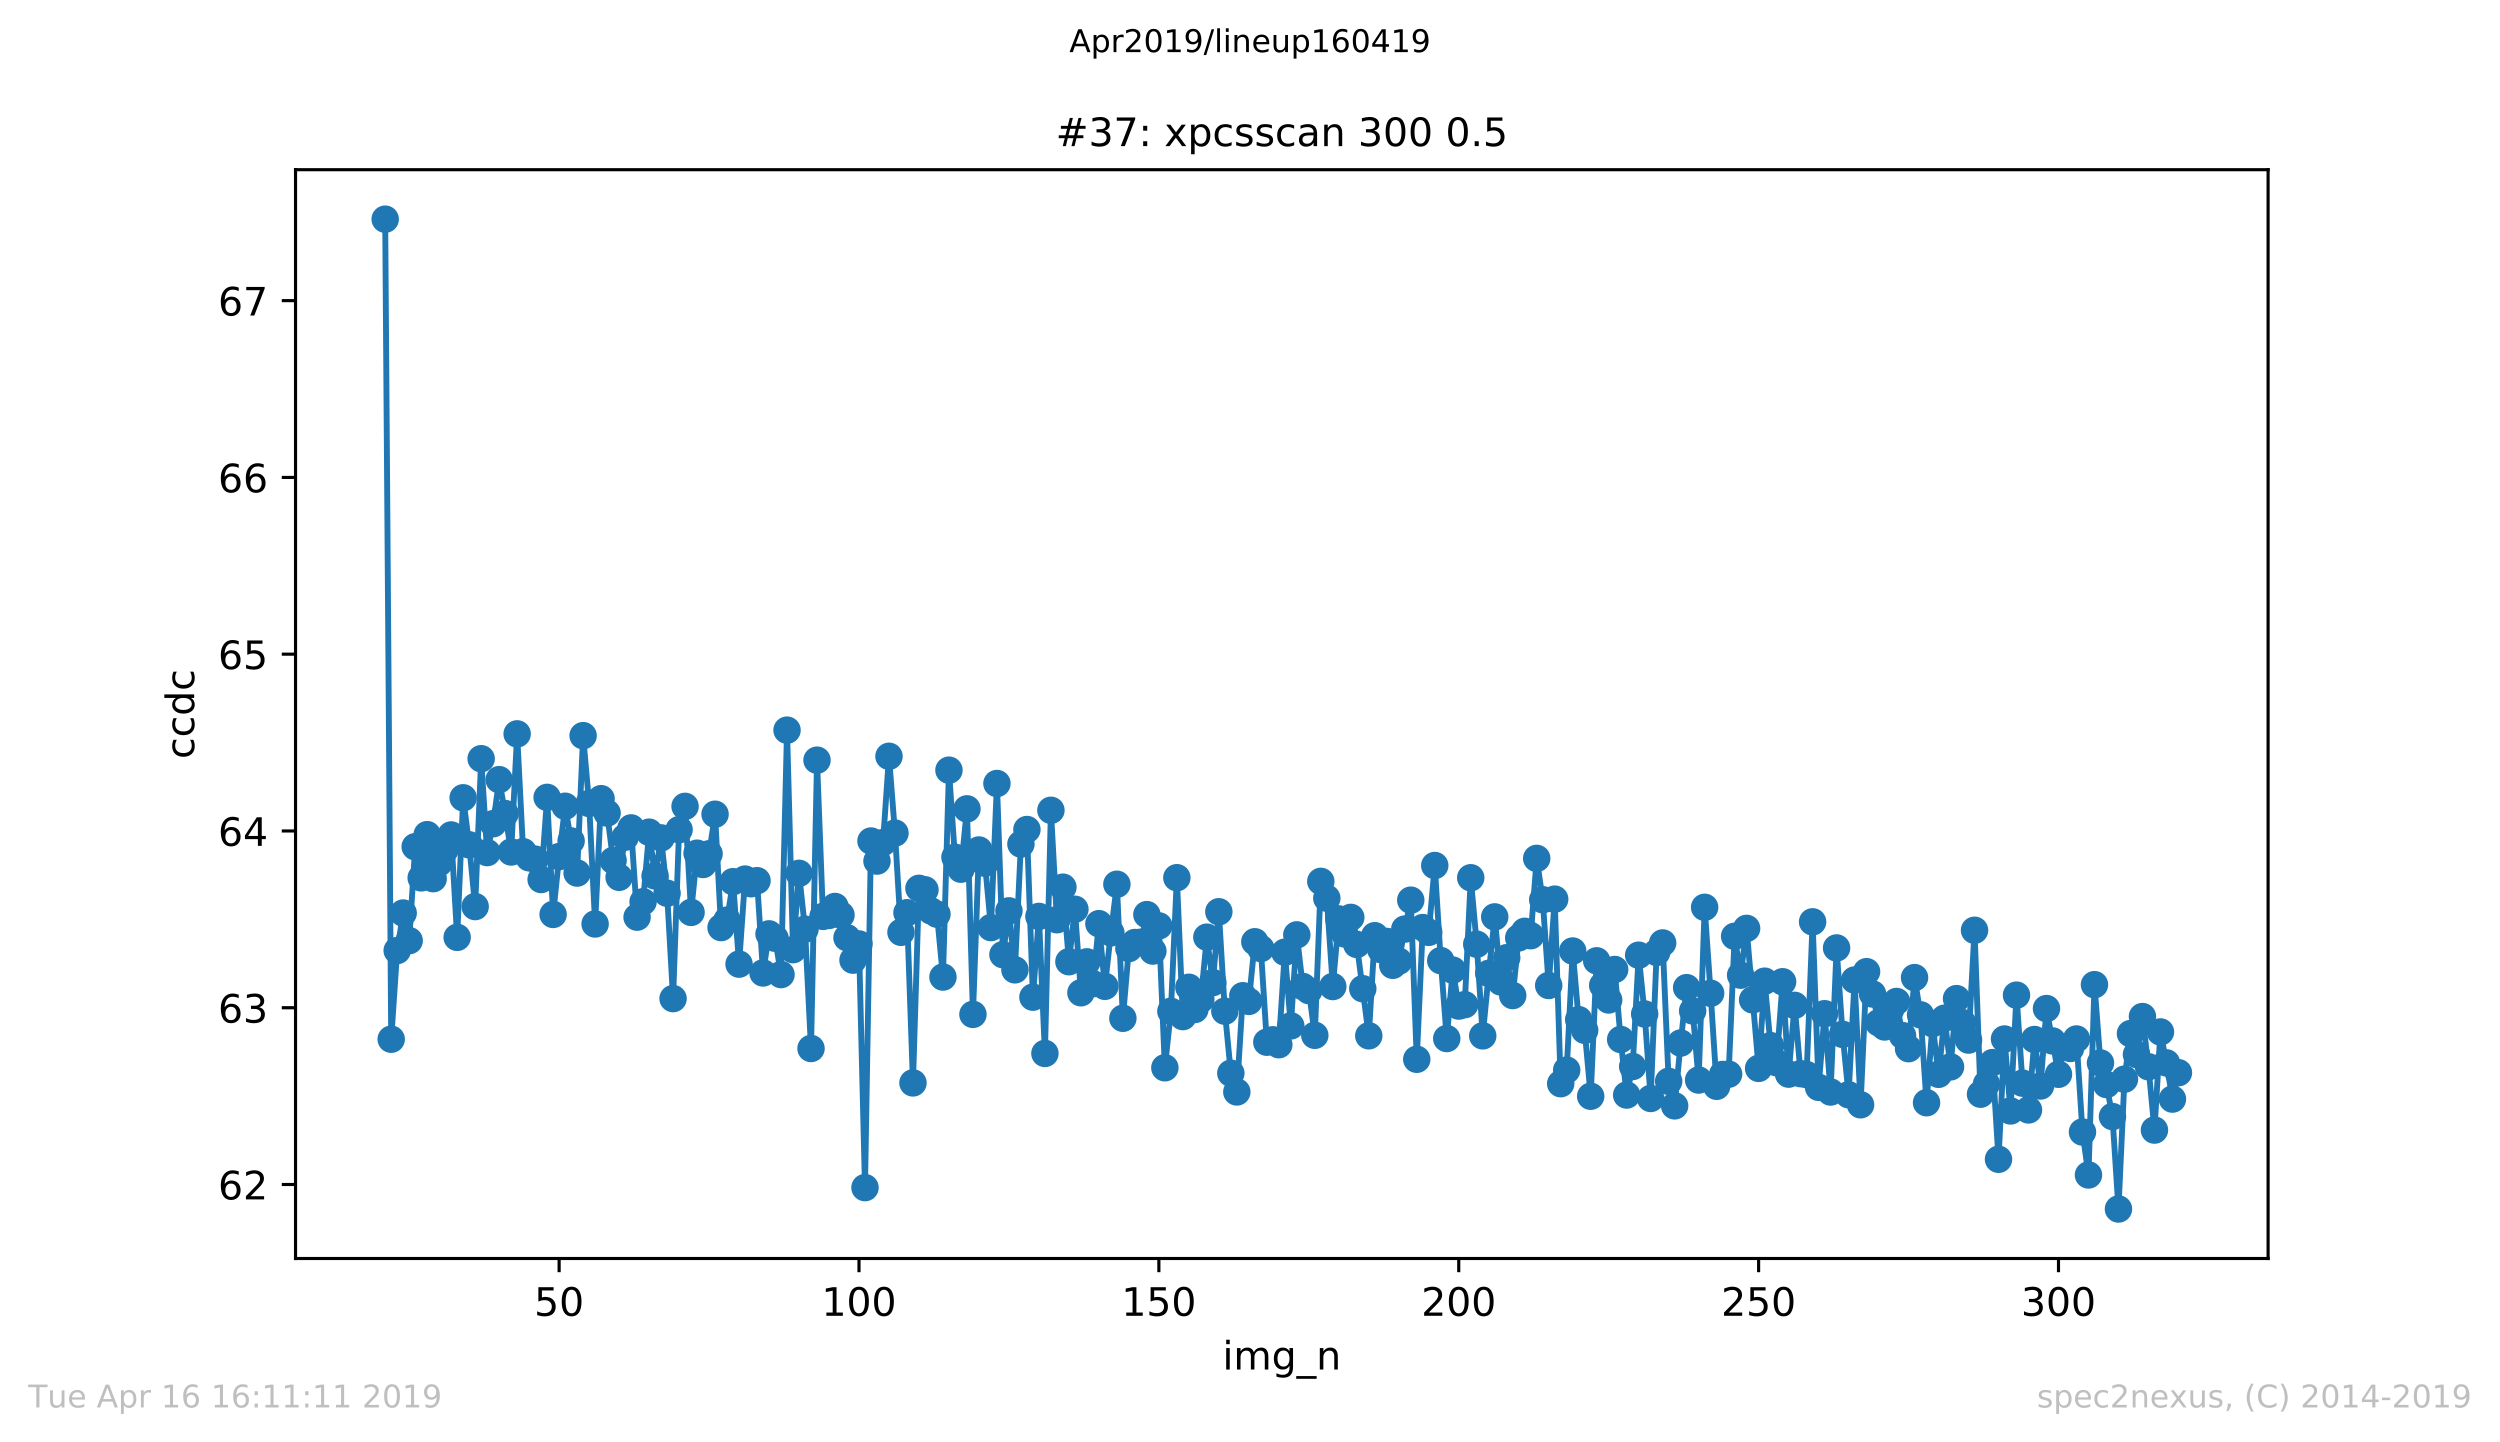 <?xml version="1.0" encoding="utf-8" standalone="no"?>
<!DOCTYPE svg PUBLIC "-//W3C//DTD SVG 1.1//EN"
  "http://www.w3.org/Graphics/SVG/1.1/DTD/svg11.dtd">
<!-- Created with matplotlib (https://matplotlib.org/) -->
<svg height="367.2pt" version="1.1" viewBox="0 0 636.48 367.2" width="636.48pt" xmlns="http://www.w3.org/2000/svg" xmlns:xlink="http://www.w3.org/1999/xlink">
 <defs>
  <style type="text/css">
*{stroke-linecap:butt;stroke-linejoin:round;white-space:pre;}
  </style>
 </defs>
 <g id="figure_1">
  <g id="patch_1">
   <path d="M 0 367.2 
L 636.48 367.2 
L 636.48 0 
L 0 0 
z
" style="fill:#ffffff;"/>
  </g>
  <g id="axes_1">
   <g id="patch_2">
    <path d="M 75.24 320.4 
L 577.44 320.4 
L 577.44 43.2 
L 75.24 43.2 
z
" style="fill:#ffffff;"/>
   </g>
   <g id="matplotlib.axis_1">
    <g id="xtick_1">
     <g id="line2d_1">
      <defs>
       <path d="M 0 0 
L 0 3.5 
" id="m1c5a24fe47" style="stroke:#000000;stroke-width:0.8;"/>
      </defs>
      <g>
       <use style="stroke:#000000;stroke-width:0.8;" x="142.348" xlink:href="#m1c5a24fe47" y="320.4"/>
      </g>
     </g>
     <g id="text_1">
      <!-- 50 -->
      <defs>
       <path d="M 10.797 72.906 
L 49.516 72.906 
L 49.516 64.594 
L 19.828 64.594 
L 19.828 46.734 
Q 21.969 47.469 24.109 47.828 
Q 26.266 48.188 28.422 48.188 
Q 40.625 48.188 47.75 41.5 
Q 54.891 34.812 54.891 23.391 
Q 54.891 11.625 47.562 5.094 
Q 40.234 -1.422 26.906 -1.422 
Q 22.312 -1.422 17.547 -0.641 
Q 12.797 0.141 7.719 1.703 
L 7.719 11.625 
Q 12.109 9.234 16.797 8.062 
Q 21.484 6.891 26.703 6.891 
Q 35.156 6.891 40.078 11.328 
Q 45.016 15.766 45.016 23.391 
Q 45.016 31 40.078 35.438 
Q 35.156 39.891 26.703 39.891 
Q 22.75 39.891 18.812 39.016 
Q 14.891 38.141 10.797 36.281 
z
" id="DejaVuSans-53"/>
       <path d="M 31.781 66.406 
Q 24.172 66.406 20.328 58.906 
Q 16.5 51.422 16.5 36.375 
Q 16.5 21.391 20.328 13.891 
Q 24.172 6.391 31.781 6.391 
Q 39.453 6.391 43.281 13.891 
Q 47.125 21.391 47.125 36.375 
Q 47.125 51.422 43.281 58.906 
Q 39.453 66.406 31.781 66.406 
z
M 31.781 74.219 
Q 44.047 74.219 50.516 64.516 
Q 56.984 54.828 56.984 36.375 
Q 56.984 17.969 50.516 8.266 
Q 44.047 -1.422 31.781 -1.422 
Q 19.531 -1.422 13.062 8.266 
Q 6.594 17.969 6.594 36.375 
Q 6.594 54.828 13.062 64.516 
Q 19.531 74.219 31.781 74.219 
z
" id="DejaVuSans-48"/>
      </defs>
      <g transform="translate(135.985 334.998)scale(0.1 -0.1)">
       <use xlink:href="#DejaVuSans-53"/>
       <use x="63.623" xlink:href="#DejaVuSans-48"/>
      </g>
     </g>
    </g>
    <g id="xtick_2">
     <g id="line2d_2">
      <g>
       <use style="stroke:#000000;stroke-width:0.8;" x="218.693" xlink:href="#m1c5a24fe47" y="320.4"/>
      </g>
     </g>
     <g id="text_2">
      <!-- 100 -->
      <defs>
       <path d="M 12.406 8.297 
L 28.516 8.297 
L 28.516 63.922 
L 10.984 60.406 
L 10.984 69.391 
L 28.422 72.906 
L 38.281 72.906 
L 38.281 8.297 
L 54.391 8.297 
L 54.391 0 
L 12.406 0 
z
" id="DejaVuSans-49"/>
      </defs>
      <g transform="translate(209.149 334.998)scale(0.1 -0.1)">
       <use xlink:href="#DejaVuSans-49"/>
       <use x="63.623" xlink:href="#DejaVuSans-48"/>
       <use x="127.246" xlink:href="#DejaVuSans-48"/>
      </g>
     </g>
    </g>
    <g id="xtick_3">
     <g id="line2d_3">
      <g>
       <use style="stroke:#000000;stroke-width:0.8;" x="295.038" xlink:href="#m1c5a24fe47" y="320.4"/>
      </g>
     </g>
     <g id="text_3">
      <!-- 150 -->
      <g transform="translate(285.495 334.998)scale(0.1 -0.1)">
       <use xlink:href="#DejaVuSans-49"/>
       <use x="63.623" xlink:href="#DejaVuSans-53"/>
       <use x="127.246" xlink:href="#DejaVuSans-48"/>
      </g>
     </g>
    </g>
    <g id="xtick_4">
     <g id="line2d_4">
      <g>
       <use style="stroke:#000000;stroke-width:0.8;" x="371.384" xlink:href="#m1c5a24fe47" y="320.4"/>
      </g>
     </g>
     <g id="text_4">
      <!-- 200 -->
      <defs>
       <path d="M 19.188 8.297 
L 53.609 8.297 
L 53.609 0 
L 7.328 0 
L 7.328 8.297 
Q 12.938 14.109 22.625 23.891 
Q 32.328 33.688 34.812 36.531 
Q 39.547 41.844 41.422 45.531 
Q 43.312 49.219 43.312 52.781 
Q 43.312 58.594 39.234 62.25 
Q 35.156 65.922 28.609 65.922 
Q 23.969 65.922 18.812 64.312 
Q 13.672 62.703 7.812 59.422 
L 7.812 69.391 
Q 13.766 71.781 18.938 73 
Q 24.125 74.219 28.422 74.219 
Q 39.75 74.219 46.484 68.547 
Q 53.219 62.891 53.219 53.422 
Q 53.219 48.922 51.531 44.891 
Q 49.859 40.875 45.406 35.406 
Q 44.188 33.984 37.641 27.219 
Q 31.109 20.453 19.188 8.297 
z
" id="DejaVuSans-50"/>
      </defs>
      <g transform="translate(361.84 334.998)scale(0.1 -0.1)">
       <use xlink:href="#DejaVuSans-50"/>
       <use x="63.623" xlink:href="#DejaVuSans-48"/>
       <use x="127.246" xlink:href="#DejaVuSans-48"/>
      </g>
     </g>
    </g>
    <g id="xtick_5">
     <g id="line2d_5">
      <g>
       <use style="stroke:#000000;stroke-width:0.8;" x="447.729" xlink:href="#m1c5a24fe47" y="320.4"/>
      </g>
     </g>
     <g id="text_5">
      <!-- 250 -->
      <g transform="translate(438.185 334.998)scale(0.1 -0.1)">
       <use xlink:href="#DejaVuSans-50"/>
       <use x="63.623" xlink:href="#DejaVuSans-53"/>
       <use x="127.246" xlink:href="#DejaVuSans-48"/>
      </g>
     </g>
    </g>
    <g id="xtick_6">
     <g id="line2d_6">
      <g>
       <use style="stroke:#000000;stroke-width:0.8;" x="524.075" xlink:href="#m1c5a24fe47" y="320.4"/>
      </g>
     </g>
     <g id="text_6">
      <!-- 300 -->
      <defs>
       <path d="M 40.578 39.312 
Q 47.656 37.797 51.625 33 
Q 55.609 28.219 55.609 21.188 
Q 55.609 10.406 48.188 4.484 
Q 40.766 -1.422 27.094 -1.422 
Q 22.516 -1.422 17.656 -0.516 
Q 12.797 0.391 7.625 2.203 
L 7.625 11.719 
Q 11.719 9.328 16.594 8.109 
Q 21.484 6.891 26.812 6.891 
Q 36.078 6.891 40.938 10.547 
Q 45.797 14.203 45.797 21.188 
Q 45.797 27.641 41.281 31.266 
Q 36.766 34.906 28.719 34.906 
L 20.219 34.906 
L 20.219 43.016 
L 29.109 43.016 
Q 36.375 43.016 40.234 45.922 
Q 44.094 48.828 44.094 54.297 
Q 44.094 59.906 40.109 62.906 
Q 36.141 65.922 28.719 65.922 
Q 24.656 65.922 20.016 65.031 
Q 15.375 64.156 9.812 62.312 
L 9.812 71.094 
Q 15.438 72.656 20.344 73.438 
Q 25.25 74.219 29.594 74.219 
Q 40.828 74.219 47.359 69.109 
Q 53.906 64.016 53.906 55.328 
Q 53.906 49.266 50.438 45.094 
Q 46.969 40.922 40.578 39.312 
z
" id="DejaVuSans-51"/>
      </defs>
      <g transform="translate(514.531 334.998)scale(0.1 -0.1)">
       <use xlink:href="#DejaVuSans-51"/>
       <use x="63.623" xlink:href="#DejaVuSans-48"/>
       <use x="127.246" xlink:href="#DejaVuSans-48"/>
      </g>
     </g>
    </g>
    <g id="text_7">
     <!-- img_n -->
     <defs>
      <path d="M 9.422 54.688 
L 18.406 54.688 
L 18.406 0 
L 9.422 0 
z
M 9.422 75.984 
L 18.406 75.984 
L 18.406 64.594 
L 9.422 64.594 
z
" id="DejaVuSans-105"/>
      <path d="M 52 44.188 
Q 55.375 50.25 60.062 53.125 
Q 64.75 56 71.094 56 
Q 79.641 56 84.281 50.016 
Q 88.922 44.047 88.922 33.016 
L 88.922 0 
L 79.891 0 
L 79.891 32.719 
Q 79.891 40.578 77.094 44.375 
Q 74.312 48.188 68.609 48.188 
Q 61.625 48.188 57.562 43.547 
Q 53.516 38.922 53.516 30.906 
L 53.516 0 
L 44.484 0 
L 44.484 32.719 
Q 44.484 40.625 41.703 44.406 
Q 38.922 48.188 33.109 48.188 
Q 26.219 48.188 22.156 43.531 
Q 18.109 38.875 18.109 30.906 
L 18.109 0 
L 9.078 0 
L 9.078 54.688 
L 18.109 54.688 
L 18.109 46.188 
Q 21.188 51.219 25.484 53.609 
Q 29.781 56 35.688 56 
Q 41.656 56 45.828 52.969 
Q 50 49.953 52 44.188 
z
" id="DejaVuSans-109"/>
      <path d="M 45.406 27.984 
Q 45.406 37.75 41.375 43.109 
Q 37.359 48.484 30.078 48.484 
Q 22.859 48.484 18.828 43.109 
Q 14.797 37.75 14.797 27.984 
Q 14.797 18.266 18.828 12.891 
Q 22.859 7.516 30.078 7.516 
Q 37.359 7.516 41.375 12.891 
Q 45.406 18.266 45.406 27.984 
z
M 54.391 6.781 
Q 54.391 -7.172 48.188 -13.984 
Q 42 -20.797 29.203 -20.797 
Q 24.469 -20.797 20.266 -20.094 
Q 16.062 -19.391 12.109 -17.922 
L 12.109 -9.188 
Q 16.062 -11.328 19.922 -12.344 
Q 23.781 -13.375 27.781 -13.375 
Q 36.625 -13.375 41.016 -8.766 
Q 45.406 -4.156 45.406 5.172 
L 45.406 9.625 
Q 42.625 4.781 38.281 2.391 
Q 33.938 0 27.875 0 
Q 17.828 0 11.672 7.656 
Q 5.516 15.328 5.516 27.984 
Q 5.516 40.672 11.672 48.328 
Q 17.828 56 27.875 56 
Q 33.938 56 38.281 53.609 
Q 42.625 51.219 45.406 46.391 
L 45.406 54.688 
L 54.391 54.688 
z
" id="DejaVuSans-103"/>
      <path d="M 50.984 -16.609 
L 50.984 -23.578 
L -0.984 -23.578 
L -0.984 -16.609 
z
" id="DejaVuSans-95"/>
      <path d="M 54.891 33.016 
L 54.891 0 
L 45.906 0 
L 45.906 32.719 
Q 45.906 40.484 42.875 44.328 
Q 39.844 48.188 33.797 48.188 
Q 26.516 48.188 22.312 43.547 
Q 18.109 38.922 18.109 30.906 
L 18.109 0 
L 9.078 0 
L 9.078 54.688 
L 18.109 54.688 
L 18.109 46.188 
Q 21.344 51.125 25.703 53.562 
Q 30.078 56 35.797 56 
Q 45.219 56 50.047 50.172 
Q 54.891 44.344 54.891 33.016 
z
" id="DejaVuSans-110"/>
     </defs>
     <g transform="translate(311.238 348.677)scale(0.1 -0.1)">
      <use xlink:href="#DejaVuSans-105"/>
      <use x="27.783" xlink:href="#DejaVuSans-109"/>
      <use x="125.195" xlink:href="#DejaVuSans-103"/>
      <use x="188.672" xlink:href="#DejaVuSans-95"/>
      <use x="238.672" xlink:href="#DejaVuSans-110"/>
     </g>
    </g>
   </g>
   <g id="matplotlib.axis_2">
    <g id="ytick_1">
     <g id="line2d_7">
      <defs>
       <path d="M 0 0 
L -3.5 0 
" id="mbfa32f2fd3" style="stroke:#000000;stroke-width:0.8;"/>
      </defs>
      <g>
       <use style="stroke:#000000;stroke-width:0.8;" x="75.24" xlink:href="#mbfa32f2fd3" y="301.566"/>
      </g>
     </g>
     <g id="text_8">
      <!-- 62 -->
      <defs>
       <path d="M 33.016 40.375 
Q 26.375 40.375 22.484 35.828 
Q 18.609 31.297 18.609 23.391 
Q 18.609 15.531 22.484 10.953 
Q 26.375 6.391 33.016 6.391 
Q 39.656 6.391 43.531 10.953 
Q 47.406 15.531 47.406 23.391 
Q 47.406 31.297 43.531 35.828 
Q 39.656 40.375 33.016 40.375 
z
M 52.594 71.297 
L 52.594 62.312 
Q 48.875 64.062 45.094 64.984 
Q 41.312 65.922 37.594 65.922 
Q 27.828 65.922 22.672 59.328 
Q 17.531 52.734 16.797 39.406 
Q 19.672 43.656 24.016 45.922 
Q 28.375 48.188 33.594 48.188 
Q 44.578 48.188 50.953 41.516 
Q 57.328 34.859 57.328 23.391 
Q 57.328 12.156 50.688 5.359 
Q 44.047 -1.422 33.016 -1.422 
Q 20.359 -1.422 13.672 8.266 
Q 6.984 17.969 6.984 36.375 
Q 6.984 53.656 15.188 63.938 
Q 23.391 74.219 37.203 74.219 
Q 40.922 74.219 44.703 73.484 
Q 48.484 72.75 52.594 71.297 
z
" id="DejaVuSans-54"/>
      </defs>
      <g transform="translate(55.515 305.365)scale(0.1 -0.1)">
       <use xlink:href="#DejaVuSans-54"/>
       <use x="63.623" xlink:href="#DejaVuSans-50"/>
      </g>
     </g>
    </g>
    <g id="ytick_2">
     <g id="line2d_8">
      <g>
       <use style="stroke:#000000;stroke-width:0.8;" x="75.24" xlink:href="#mbfa32f2fd3" y="256.561"/>
      </g>
     </g>
     <g id="text_9">
      <!-- 63 -->
      <g transform="translate(55.515 260.36)scale(0.1 -0.1)">
       <use xlink:href="#DejaVuSans-54"/>
       <use x="63.623" xlink:href="#DejaVuSans-51"/>
      </g>
     </g>
    </g>
    <g id="ytick_3">
     <g id="line2d_9">
      <g>
       <use style="stroke:#000000;stroke-width:0.8;" x="75.24" xlink:href="#mbfa32f2fd3" y="211.555"/>
      </g>
     </g>
     <g id="text_10">
      <!-- 64 -->
      <defs>
       <path d="M 37.797 64.312 
L 12.891 25.391 
L 37.797 25.391 
z
M 35.203 72.906 
L 47.609 72.906 
L 47.609 25.391 
L 58.016 25.391 
L 58.016 17.188 
L 47.609 17.188 
L 47.609 0 
L 37.797 0 
L 37.797 17.188 
L 4.891 17.188 
L 4.891 26.703 
z
" id="DejaVuSans-52"/>
      </defs>
      <g transform="translate(55.515 215.355)scale(0.1 -0.1)">
       <use xlink:href="#DejaVuSans-54"/>
       <use x="63.623" xlink:href="#DejaVuSans-52"/>
      </g>
     </g>
    </g>
    <g id="ytick_4">
     <g id="line2d_10">
      <g>
       <use style="stroke:#000000;stroke-width:0.8;" x="75.24" xlink:href="#mbfa32f2fd3" y="166.55"/>
      </g>
     </g>
     <g id="text_11">
      <!-- 65 -->
      <g transform="translate(55.515 170.349)scale(0.1 -0.1)">
       <use xlink:href="#DejaVuSans-54"/>
       <use x="63.623" xlink:href="#DejaVuSans-53"/>
      </g>
     </g>
    </g>
    <g id="ytick_5">
     <g id="line2d_11">
      <g>
       <use style="stroke:#000000;stroke-width:0.8;" x="75.24" xlink:href="#mbfa32f2fd3" y="121.545"/>
      </g>
     </g>
     <g id="text_12">
      <!-- 66 -->
      <g transform="translate(55.515 125.344)scale(0.1 -0.1)">
       <use xlink:href="#DejaVuSans-54"/>
       <use x="63.623" xlink:href="#DejaVuSans-54"/>
      </g>
     </g>
    </g>
    <g id="ytick_6">
     <g id="line2d_12">
      <g>
       <use style="stroke:#000000;stroke-width:0.8;" x="75.24" xlink:href="#mbfa32f2fd3" y="76.539"/>
      </g>
     </g>
     <g id="text_13">
      <!-- 67 -->
      <defs>
       <path d="M 8.203 72.906 
L 55.078 72.906 
L 55.078 68.703 
L 28.609 0 
L 18.312 0 
L 43.219 64.594 
L 8.203 64.594 
z
" id="DejaVuSans-55"/>
      </defs>
      <g transform="translate(55.515 80.338)scale(0.1 -0.1)">
       <use xlink:href="#DejaVuSans-54"/>
       <use x="63.623" xlink:href="#DejaVuSans-55"/>
      </g>
     </g>
    </g>
    <g id="text_14">
     <!-- ccdc -->
     <defs>
      <path d="M 48.781 52.594 
L 48.781 44.188 
Q 44.969 46.297 41.141 47.344 
Q 37.312 48.391 33.406 48.391 
Q 24.656 48.391 19.812 42.844 
Q 14.984 37.312 14.984 27.297 
Q 14.984 17.281 19.812 11.734 
Q 24.656 6.203 33.406 6.203 
Q 37.312 6.203 41.141 7.25 
Q 44.969 8.297 48.781 10.406 
L 48.781 2.094 
Q 45.016 0.344 40.984 -0.531 
Q 36.969 -1.422 32.422 -1.422 
Q 20.062 -1.422 12.781 6.344 
Q 5.516 14.109 5.516 27.297 
Q 5.516 40.672 12.859 48.328 
Q 20.219 56 33.016 56 
Q 37.156 56 41.109 55.141 
Q 45.062 54.297 48.781 52.594 
z
" id="DejaVuSans-99"/>
      <path d="M 45.406 46.391 
L 45.406 75.984 
L 54.391 75.984 
L 54.391 0 
L 45.406 0 
L 45.406 8.203 
Q 42.578 3.328 38.25 0.953 
Q 33.938 -1.422 27.875 -1.422 
Q 17.969 -1.422 11.734 6.484 
Q 5.516 14.406 5.516 27.297 
Q 5.516 40.188 11.734 48.094 
Q 17.969 56 27.875 56 
Q 33.938 56 38.25 53.625 
Q 42.578 51.266 45.406 46.391 
z
M 14.797 27.297 
Q 14.797 17.391 18.875 11.75 
Q 22.953 6.109 30.078 6.109 
Q 37.203 6.109 41.297 11.75 
Q 45.406 17.391 45.406 27.297 
Q 45.406 37.203 41.297 42.844 
Q 37.203 48.484 30.078 48.484 
Q 22.953 48.484 18.875 42.844 
Q 14.797 37.203 14.797 27.297 
z
" id="DejaVuSans-100"/>
     </defs>
     <g transform="translate(49.435 193.222)rotate(-90)scale(0.1 -0.1)">
      <use xlink:href="#DejaVuSans-99"/>
      <use x="54.98" xlink:href="#DejaVuSans-99"/>
      <use x="109.961" xlink:href="#DejaVuSans-100"/>
      <use x="173.438" xlink:href="#DejaVuSans-99"/>
     </g>
    </g>
   </g>
   <g id="line2d_13">
    <path clip-path="url(#p3f775ae313)" d="M 98.067 55.8 
L 99.594 264.577 
L 101.121 242.002 
L 102.648 232.454 
L 104.175 239.48 
L 105.702 215.57 
L 107.229 223.496 
L 108.756 212.496 
L 110.283 223.701 
L 111.809 219.681 
L 113.336 216.272 
L 114.863 212.575 
L 116.39 238.642 
L 117.917 203.111 
L 119.444 215.08 
L 120.971 230.807 
L 122.498 193.163 
L 124.025 217.06 
L 125.552 209.709 
L 127.079 198.492 
L 128.605 207.128 
L 130.132 216.911 
L 131.659 186.838 
L 133.186 216.835 
L 134.713 218.389 
L 136.24 218.733 
L 137.767 223.916 
L 139.294 203.007 
L 140.821 232.808 
L 142.348 218.086 
L 143.875 205.265 
L 145.401 214.096 
L 146.928 222.272 
L 148.455 187.293 
L 149.982 204.563 
L 151.509 235.235 
L 153.036 203.338 
L 154.563 206.995 
L 156.09 219.072 
L 157.617 223.356 
L 159.144 213.149 
L 160.67 210.78 
L 162.197 233.501 
L 163.724 229.584 
L 165.251 211.867 
L 166.778 223.008 
L 168.305 213.32 
L 169.832 227.413 
L 171.359 254.235 
L 172.886 211.234 
L 174.413 205.293 
L 175.94 232.288 
L 177.466 217.218 
L 178.993 220.088 
L 180.52 217.371 
L 182.047 207.296 
L 183.574 236.15 
L 185.101 234.26 
L 186.628 224.47 
L 188.155 245.456 
L 189.682 223.808 
L 191.209 224.999 
L 192.736 224.216 
L 194.262 247.705 
L 195.789 237.755 
L 197.316 238.868 
L 198.843 248.116 
L 200.37 185.892 
L 201.897 241.776 
L 203.424 222.344 
L 204.951 236.557 
L 206.478 266.936 
L 208.005 193.534 
L 209.532 233.306 
L 211.058 233.058 
L 212.585 230.785 
L 214.112 232.955 
L 217.166 244.448 
L 218.693 240.319 
L 220.22 302.359 
L 221.747 214.119 
L 223.274 219.229 
L 224.801 214.513 
L 226.328 192.547 
L 227.854 212.094 
L 229.381 237.358 
L 230.908 232.374 
L 232.435 275.699 
L 233.962 226.164 
L 235.489 226.537 
L 237.016 231.907 
L 238.543 232.741 
L 240.07 248.751 
L 241.597 196.083 
L 243.124 218.251 
L 244.65 221.295 
L 246.177 205.928 
L 247.704 258.255 
L 249.231 216.403 
L 250.758 219.775 
L 252.285 236.149 
L 253.812 199.474 
L 255.339 243.045 
L 256.866 231.897 
L 258.393 246.912 
L 259.92 214.895 
L 261.446 211.19 
L 262.973 253.871 
L 264.5 233.317 
L 266.027 268.196 
L 267.554 206.295 
L 269.081 234.155 
L 270.608 225.872 
L 272.135 244.844 
L 273.662 231.487 
L 275.189 252.751 
L 276.715 244.876 
L 278.242 250.44 
L 279.769 235.161 
L 281.296 251.114 
L 282.823 237.497 
L 284.35 225.129 
L 285.877 259.246 
L 287.404 241.489 
L 288.931 239.958 
L 290.458 239.878 
L 291.985 232.855 
L 293.511 242.13 
L 295.038 235.725 
L 296.565 271.847 
L 298.092 257.464 
L 299.619 223.457 
L 301.146 258.818 
L 302.673 251.352 
L 304.2 256.999 
L 305.727 254.45 
L 307.254 238.594 
L 308.781 250.152 
L 310.307 232.129 
L 311.834 257.445 
L 313.361 273.234 
L 314.888 278.001 
L 316.415 253.507 
L 317.942 254.945 
L 319.469 239.763 
L 320.996 241.488 
L 322.523 265.337 
L 324.05 264.723 
L 325.577 265.973 
L 327.103 242.425 
L 328.63 261.181 
L 330.157 238.016 
L 331.684 251.152 
L 333.211 252.19 
L 334.738 263.581 
L 336.265 224.392 
L 337.792 228.675 
L 339.319 251.164 
L 340.846 233.945 
L 342.373 237.782 
L 343.899 233.559 
L 345.426 240.446 
L 348.48 263.706 
L 350.007 238.221 
L 351.534 241.75 
L 353.061 239.681 
L 354.588 245.759 
L 356.115 244.713 
L 357.642 236.537 
L 359.169 229.178 
L 360.695 269.686 
L 362.222 236.156 
L 363.749 237.368 
L 365.276 220.355 
L 366.803 244.562 
L 368.33 264.402 
L 369.857 246.988 
L 371.384 256.14 
L 372.911 255.777 
L 374.438 223.471 
L 375.965 240.391 
L 377.491 263.722 
L 379.018 247.81 
L 380.545 233.438 
L 382.072 249.99 
L 383.599 243.827 
L 385.126 253.455 
L 386.653 238.769 
L 388.18 237.105 
L 389.707 238.222 
L 391.234 218.541 
L 392.76 229.063 
L 394.287 250.896 
L 395.814 228.917 
L 397.341 275.898 
L 398.868 272.442 
L 400.395 242.12 
L 401.922 259.598 
L 403.449 262.304 
L 404.976 279.099 
L 406.503 244.613 
L 408.03 250.868 
L 409.556 254.583 
L 411.083 246.826 
L 412.61 264.639 
L 414.137 278.789 
L 415.664 271.521 
L 417.191 243.185 
L 418.718 258.153 
L 420.245 279.658 
L 421.772 242.475 
L 423.299 240.068 
L 424.826 275.296 
L 426.352 281.54 
L 427.879 265.549 
L 429.406 251.451 
L 430.933 257.368 
L 432.46 274.968 
L 433.987 230.993 
L 435.514 252.881 
L 437.041 276.565 
L 438.568 273.547 
L 440.095 273.48 
L 441.622 238.372 
L 443.148 248.27 
L 444.675 236.358 
L 447.729 271.998 
L 449.256 249.799 
L 450.783 266.211 
L 452.31 270.56 
L 453.837 249.947 
L 455.364 273.465 
L 456.891 255.957 
L 458.418 273.346 
L 459.944 273.576 
L 461.471 234.693 
L 462.998 276.822 
L 464.525 258.084 
L 466.052 278.017 
L 467.579 241.341 
L 469.106 263.341 
L 470.633 278.71 
L 472.16 249.507 
L 473.687 281.272 
L 475.214 247.381 
L 476.74 253.064 
L 478.267 260.381 
L 479.794 261.454 
L 481.321 257.071 
L 482.848 254.968 
L 484.375 263.659 
L 485.902 266.985 
L 487.429 248.892 
L 488.956 258.371 
L 490.483 280.741 
L 492.01 260.629 
L 493.536 273.512 
L 495.063 259.229 
L 496.59 271.611 
L 498.117 254.241 
L 499.644 260.348 
L 501.171 264.797 
L 502.698 236.839 
L 504.225 278.573 
L 505.752 275.968 
L 507.279 270.533 
L 508.805 295.144 
L 510.332 264.525 
L 511.859 282.836 
L 513.386 253.357 
L 514.913 275.76 
L 516.44 282.58 
L 517.967 264.653 
L 519.494 276.489 
L 521.021 256.775 
L 524.075 273.503 
L 525.601 266.587 
L 527.128 266.933 
L 528.655 264.519 
L 530.182 288.204 
L 531.709 299.138 
L 533.236 250.69 
L 534.763 270.624 
L 536.29 276.109 
L 537.817 284.263 
L 539.344 307.8 
L 540.871 274.75 
L 542.397 263.147 
L 543.924 268.465 
L 545.451 258.81 
L 546.978 271.588 
L 548.505 287.708 
L 550.032 262.725 
L 551.559 270.6 
L 553.086 279.819 
L 554.613 273.098 
L 554.613 273.098 
" style="fill:none;stroke:#1f77b4;stroke-linecap:square;stroke-width:1.5;"/>
    <defs>
     <path d="M 0 3 
C 0.796 3 1.559 2.684 2.121 2.121 
C 2.684 1.559 3 0.796 3 0 
C 3 -0.796 2.684 -1.559 2.121 -2.121 
C 1.559 -2.684 0.796 -3 0 -3 
C -0.796 -3 -1.559 -2.684 -2.121 -2.121 
C -2.684 -1.559 -3 -0.796 -3 0 
C -3 0.796 -2.684 1.559 -2.121 2.121 
C -1.559 2.684 -0.796 3 0 3 
z
" id="m57971fd020" style="stroke:#1f77b4;"/>
    </defs>
    <g clip-path="url(#p3f775ae313)">
     <use style="fill:#1f77b4;stroke:#1f77b4;" x="98.067" xlink:href="#m57971fd020" y="55.8"/>
     <use style="fill:#1f77b4;stroke:#1f77b4;" x="99.594" xlink:href="#m57971fd020" y="264.577"/>
     <use style="fill:#1f77b4;stroke:#1f77b4;" x="101.121" xlink:href="#m57971fd020" y="242.002"/>
     <use style="fill:#1f77b4;stroke:#1f77b4;" x="102.648" xlink:href="#m57971fd020" y="232.454"/>
     <use style="fill:#1f77b4;stroke:#1f77b4;" x="104.175" xlink:href="#m57971fd020" y="239.48"/>
     <use style="fill:#1f77b4;stroke:#1f77b4;" x="105.702" xlink:href="#m57971fd020" y="215.57"/>
     <use style="fill:#1f77b4;stroke:#1f77b4;" x="107.229" xlink:href="#m57971fd020" y="223.496"/>
     <use style="fill:#1f77b4;stroke:#1f77b4;" x="108.756" xlink:href="#m57971fd020" y="212.496"/>
     <use style="fill:#1f77b4;stroke:#1f77b4;" x="110.283" xlink:href="#m57971fd020" y="223.701"/>
     <use style="fill:#1f77b4;stroke:#1f77b4;" x="111.809" xlink:href="#m57971fd020" y="219.681"/>
     <use style="fill:#1f77b4;stroke:#1f77b4;" x="113.336" xlink:href="#m57971fd020" y="216.272"/>
     <use style="fill:#1f77b4;stroke:#1f77b4;" x="114.863" xlink:href="#m57971fd020" y="212.575"/>
     <use style="fill:#1f77b4;stroke:#1f77b4;" x="116.39" xlink:href="#m57971fd020" y="238.642"/>
     <use style="fill:#1f77b4;stroke:#1f77b4;" x="117.917" xlink:href="#m57971fd020" y="203.111"/>
     <use style="fill:#1f77b4;stroke:#1f77b4;" x="119.444" xlink:href="#m57971fd020" y="215.08"/>
     <use style="fill:#1f77b4;stroke:#1f77b4;" x="120.971" xlink:href="#m57971fd020" y="230.807"/>
     <use style="fill:#1f77b4;stroke:#1f77b4;" x="122.498" xlink:href="#m57971fd020" y="193.163"/>
     <use style="fill:#1f77b4;stroke:#1f77b4;" x="124.025" xlink:href="#m57971fd020" y="217.06"/>
     <use style="fill:#1f77b4;stroke:#1f77b4;" x="125.552" xlink:href="#m57971fd020" y="209.709"/>
     <use style="fill:#1f77b4;stroke:#1f77b4;" x="127.079" xlink:href="#m57971fd020" y="198.492"/>
     <use style="fill:#1f77b4;stroke:#1f77b4;" x="128.605" xlink:href="#m57971fd020" y="207.128"/>
     <use style="fill:#1f77b4;stroke:#1f77b4;" x="130.132" xlink:href="#m57971fd020" y="216.911"/>
     <use style="fill:#1f77b4;stroke:#1f77b4;" x="131.659" xlink:href="#m57971fd020" y="186.838"/>
     <use style="fill:#1f77b4;stroke:#1f77b4;" x="133.186" xlink:href="#m57971fd020" y="216.835"/>
     <use style="fill:#1f77b4;stroke:#1f77b4;" x="134.713" xlink:href="#m57971fd020" y="218.389"/>
     <use style="fill:#1f77b4;stroke:#1f77b4;" x="136.24" xlink:href="#m57971fd020" y="218.733"/>
     <use style="fill:#1f77b4;stroke:#1f77b4;" x="137.767" xlink:href="#m57971fd020" y="223.916"/>
     <use style="fill:#1f77b4;stroke:#1f77b4;" x="139.294" xlink:href="#m57971fd020" y="203.007"/>
     <use style="fill:#1f77b4;stroke:#1f77b4;" x="140.821" xlink:href="#m57971fd020" y="232.808"/>
     <use style="fill:#1f77b4;stroke:#1f77b4;" x="142.348" xlink:href="#m57971fd020" y="218.086"/>
     <use style="fill:#1f77b4;stroke:#1f77b4;" x="143.875" xlink:href="#m57971fd020" y="205.265"/>
     <use style="fill:#1f77b4;stroke:#1f77b4;" x="145.401" xlink:href="#m57971fd020" y="214.096"/>
     <use style="fill:#1f77b4;stroke:#1f77b4;" x="146.928" xlink:href="#m57971fd020" y="222.272"/>
     <use style="fill:#1f77b4;stroke:#1f77b4;" x="148.455" xlink:href="#m57971fd020" y="187.293"/>
     <use style="fill:#1f77b4;stroke:#1f77b4;" x="149.982" xlink:href="#m57971fd020" y="204.563"/>
     <use style="fill:#1f77b4;stroke:#1f77b4;" x="151.509" xlink:href="#m57971fd020" y="235.235"/>
     <use style="fill:#1f77b4;stroke:#1f77b4;" x="153.036" xlink:href="#m57971fd020" y="203.338"/>
     <use style="fill:#1f77b4;stroke:#1f77b4;" x="154.563" xlink:href="#m57971fd020" y="206.995"/>
     <use style="fill:#1f77b4;stroke:#1f77b4;" x="156.09" xlink:href="#m57971fd020" y="219.072"/>
     <use style="fill:#1f77b4;stroke:#1f77b4;" x="157.617" xlink:href="#m57971fd020" y="223.356"/>
     <use style="fill:#1f77b4;stroke:#1f77b4;" x="159.144" xlink:href="#m57971fd020" y="213.149"/>
     <use style="fill:#1f77b4;stroke:#1f77b4;" x="160.67" xlink:href="#m57971fd020" y="210.78"/>
     <use style="fill:#1f77b4;stroke:#1f77b4;" x="162.197" xlink:href="#m57971fd020" y="233.501"/>
     <use style="fill:#1f77b4;stroke:#1f77b4;" x="163.724" xlink:href="#m57971fd020" y="229.584"/>
     <use style="fill:#1f77b4;stroke:#1f77b4;" x="165.251" xlink:href="#m57971fd020" y="211.867"/>
     <use style="fill:#1f77b4;stroke:#1f77b4;" x="166.778" xlink:href="#m57971fd020" y="223.008"/>
     <use style="fill:#1f77b4;stroke:#1f77b4;" x="168.305" xlink:href="#m57971fd020" y="213.32"/>
     <use style="fill:#1f77b4;stroke:#1f77b4;" x="169.832" xlink:href="#m57971fd020" y="227.413"/>
     <use style="fill:#1f77b4;stroke:#1f77b4;" x="171.359" xlink:href="#m57971fd020" y="254.235"/>
     <use style="fill:#1f77b4;stroke:#1f77b4;" x="172.886" xlink:href="#m57971fd020" y="211.234"/>
     <use style="fill:#1f77b4;stroke:#1f77b4;" x="174.413" xlink:href="#m57971fd020" y="205.293"/>
     <use style="fill:#1f77b4;stroke:#1f77b4;" x="175.94" xlink:href="#m57971fd020" y="232.288"/>
     <use style="fill:#1f77b4;stroke:#1f77b4;" x="177.466" xlink:href="#m57971fd020" y="217.218"/>
     <use style="fill:#1f77b4;stroke:#1f77b4;" x="178.993" xlink:href="#m57971fd020" y="220.088"/>
     <use style="fill:#1f77b4;stroke:#1f77b4;" x="180.52" xlink:href="#m57971fd020" y="217.371"/>
     <use style="fill:#1f77b4;stroke:#1f77b4;" x="182.047" xlink:href="#m57971fd020" y="207.296"/>
     <use style="fill:#1f77b4;stroke:#1f77b4;" x="183.574" xlink:href="#m57971fd020" y="236.15"/>
     <use style="fill:#1f77b4;stroke:#1f77b4;" x="185.101" xlink:href="#m57971fd020" y="234.26"/>
     <use style="fill:#1f77b4;stroke:#1f77b4;" x="186.628" xlink:href="#m57971fd020" y="224.47"/>
     <use style="fill:#1f77b4;stroke:#1f77b4;" x="188.155" xlink:href="#m57971fd020" y="245.456"/>
     <use style="fill:#1f77b4;stroke:#1f77b4;" x="189.682" xlink:href="#m57971fd020" y="223.808"/>
     <use style="fill:#1f77b4;stroke:#1f77b4;" x="191.209" xlink:href="#m57971fd020" y="224.999"/>
     <use style="fill:#1f77b4;stroke:#1f77b4;" x="192.736" xlink:href="#m57971fd020" y="224.216"/>
     <use style="fill:#1f77b4;stroke:#1f77b4;" x="194.262" xlink:href="#m57971fd020" y="247.705"/>
     <use style="fill:#1f77b4;stroke:#1f77b4;" x="195.789" xlink:href="#m57971fd020" y="237.755"/>
     <use style="fill:#1f77b4;stroke:#1f77b4;" x="197.316" xlink:href="#m57971fd020" y="238.868"/>
     <use style="fill:#1f77b4;stroke:#1f77b4;" x="198.843" xlink:href="#m57971fd020" y="248.116"/>
     <use style="fill:#1f77b4;stroke:#1f77b4;" x="200.37" xlink:href="#m57971fd020" y="185.892"/>
     <use style="fill:#1f77b4;stroke:#1f77b4;" x="201.897" xlink:href="#m57971fd020" y="241.776"/>
     <use style="fill:#1f77b4;stroke:#1f77b4;" x="203.424" xlink:href="#m57971fd020" y="222.344"/>
     <use style="fill:#1f77b4;stroke:#1f77b4;" x="204.951" xlink:href="#m57971fd020" y="236.557"/>
     <use style="fill:#1f77b4;stroke:#1f77b4;" x="206.478" xlink:href="#m57971fd020" y="266.936"/>
     <use style="fill:#1f77b4;stroke:#1f77b4;" x="208.005" xlink:href="#m57971fd020" y="193.534"/>
     <use style="fill:#1f77b4;stroke:#1f77b4;" x="209.532" xlink:href="#m57971fd020" y="233.306"/>
     <use style="fill:#1f77b4;stroke:#1f77b4;" x="211.058" xlink:href="#m57971fd020" y="233.058"/>
     <use style="fill:#1f77b4;stroke:#1f77b4;" x="212.585" xlink:href="#m57971fd020" y="230.785"/>
     <use style="fill:#1f77b4;stroke:#1f77b4;" x="214.112" xlink:href="#m57971fd020" y="232.955"/>
     <use style="fill:#1f77b4;stroke:#1f77b4;" x="215.639" xlink:href="#m57971fd020" y="238.742"/>
     <use style="fill:#1f77b4;stroke:#1f77b4;" x="217.166" xlink:href="#m57971fd020" y="244.448"/>
     <use style="fill:#1f77b4;stroke:#1f77b4;" x="218.693" xlink:href="#m57971fd020" y="240.319"/>
     <use style="fill:#1f77b4;stroke:#1f77b4;" x="220.22" xlink:href="#m57971fd020" y="302.359"/>
     <use style="fill:#1f77b4;stroke:#1f77b4;" x="221.747" xlink:href="#m57971fd020" y="214.119"/>
     <use style="fill:#1f77b4;stroke:#1f77b4;" x="223.274" xlink:href="#m57971fd020" y="219.229"/>
     <use style="fill:#1f77b4;stroke:#1f77b4;" x="224.801" xlink:href="#m57971fd020" y="214.513"/>
     <use style="fill:#1f77b4;stroke:#1f77b4;" x="226.328" xlink:href="#m57971fd020" y="192.547"/>
     <use style="fill:#1f77b4;stroke:#1f77b4;" x="227.854" xlink:href="#m57971fd020" y="212.094"/>
     <use style="fill:#1f77b4;stroke:#1f77b4;" x="229.381" xlink:href="#m57971fd020" y="237.358"/>
     <use style="fill:#1f77b4;stroke:#1f77b4;" x="230.908" xlink:href="#m57971fd020" y="232.374"/>
     <use style="fill:#1f77b4;stroke:#1f77b4;" x="232.435" xlink:href="#m57971fd020" y="275.699"/>
     <use style="fill:#1f77b4;stroke:#1f77b4;" x="233.962" xlink:href="#m57971fd020" y="226.164"/>
     <use style="fill:#1f77b4;stroke:#1f77b4;" x="235.489" xlink:href="#m57971fd020" y="226.537"/>
     <use style="fill:#1f77b4;stroke:#1f77b4;" x="237.016" xlink:href="#m57971fd020" y="231.907"/>
     <use style="fill:#1f77b4;stroke:#1f77b4;" x="238.543" xlink:href="#m57971fd020" y="232.741"/>
     <use style="fill:#1f77b4;stroke:#1f77b4;" x="240.07" xlink:href="#m57971fd020" y="248.751"/>
     <use style="fill:#1f77b4;stroke:#1f77b4;" x="241.597" xlink:href="#m57971fd020" y="196.083"/>
     <use style="fill:#1f77b4;stroke:#1f77b4;" x="243.124" xlink:href="#m57971fd020" y="218.251"/>
     <use style="fill:#1f77b4;stroke:#1f77b4;" x="244.65" xlink:href="#m57971fd020" y="221.295"/>
     <use style="fill:#1f77b4;stroke:#1f77b4;" x="246.177" xlink:href="#m57971fd020" y="205.928"/>
     <use style="fill:#1f77b4;stroke:#1f77b4;" x="247.704" xlink:href="#m57971fd020" y="258.255"/>
     <use style="fill:#1f77b4;stroke:#1f77b4;" x="249.231" xlink:href="#m57971fd020" y="216.403"/>
     <use style="fill:#1f77b4;stroke:#1f77b4;" x="250.758" xlink:href="#m57971fd020" y="219.775"/>
     <use style="fill:#1f77b4;stroke:#1f77b4;" x="252.285" xlink:href="#m57971fd020" y="236.149"/>
     <use style="fill:#1f77b4;stroke:#1f77b4;" x="253.812" xlink:href="#m57971fd020" y="199.474"/>
     <use style="fill:#1f77b4;stroke:#1f77b4;" x="255.339" xlink:href="#m57971fd020" y="243.045"/>
     <use style="fill:#1f77b4;stroke:#1f77b4;" x="256.866" xlink:href="#m57971fd020" y="231.897"/>
     <use style="fill:#1f77b4;stroke:#1f77b4;" x="258.393" xlink:href="#m57971fd020" y="246.912"/>
     <use style="fill:#1f77b4;stroke:#1f77b4;" x="259.92" xlink:href="#m57971fd020" y="214.895"/>
     <use style="fill:#1f77b4;stroke:#1f77b4;" x="261.446" xlink:href="#m57971fd020" y="211.19"/>
     <use style="fill:#1f77b4;stroke:#1f77b4;" x="262.973" xlink:href="#m57971fd020" y="253.871"/>
     <use style="fill:#1f77b4;stroke:#1f77b4;" x="264.5" xlink:href="#m57971fd020" y="233.317"/>
     <use style="fill:#1f77b4;stroke:#1f77b4;" x="266.027" xlink:href="#m57971fd020" y="268.196"/>
     <use style="fill:#1f77b4;stroke:#1f77b4;" x="267.554" xlink:href="#m57971fd020" y="206.295"/>
     <use style="fill:#1f77b4;stroke:#1f77b4;" x="269.081" xlink:href="#m57971fd020" y="234.155"/>
     <use style="fill:#1f77b4;stroke:#1f77b4;" x="270.608" xlink:href="#m57971fd020" y="225.872"/>
     <use style="fill:#1f77b4;stroke:#1f77b4;" x="272.135" xlink:href="#m57971fd020" y="244.844"/>
     <use style="fill:#1f77b4;stroke:#1f77b4;" x="273.662" xlink:href="#m57971fd020" y="231.487"/>
     <use style="fill:#1f77b4;stroke:#1f77b4;" x="275.189" xlink:href="#m57971fd020" y="252.751"/>
     <use style="fill:#1f77b4;stroke:#1f77b4;" x="276.715" xlink:href="#m57971fd020" y="244.876"/>
     <use style="fill:#1f77b4;stroke:#1f77b4;" x="278.242" xlink:href="#m57971fd020" y="250.44"/>
     <use style="fill:#1f77b4;stroke:#1f77b4;" x="279.769" xlink:href="#m57971fd020" y="235.161"/>
     <use style="fill:#1f77b4;stroke:#1f77b4;" x="281.296" xlink:href="#m57971fd020" y="251.114"/>
     <use style="fill:#1f77b4;stroke:#1f77b4;" x="282.823" xlink:href="#m57971fd020" y="237.497"/>
     <use style="fill:#1f77b4;stroke:#1f77b4;" x="284.35" xlink:href="#m57971fd020" y="225.129"/>
     <use style="fill:#1f77b4;stroke:#1f77b4;" x="285.877" xlink:href="#m57971fd020" y="259.246"/>
     <use style="fill:#1f77b4;stroke:#1f77b4;" x="287.404" xlink:href="#m57971fd020" y="241.489"/>
     <use style="fill:#1f77b4;stroke:#1f77b4;" x="288.931" xlink:href="#m57971fd020" y="239.958"/>
     <use style="fill:#1f77b4;stroke:#1f77b4;" x="290.458" xlink:href="#m57971fd020" y="239.878"/>
     <use style="fill:#1f77b4;stroke:#1f77b4;" x="291.985" xlink:href="#m57971fd020" y="232.855"/>
     <use style="fill:#1f77b4;stroke:#1f77b4;" x="293.511" xlink:href="#m57971fd020" y="242.13"/>
     <use style="fill:#1f77b4;stroke:#1f77b4;" x="295.038" xlink:href="#m57971fd020" y="235.725"/>
     <use style="fill:#1f77b4;stroke:#1f77b4;" x="296.565" xlink:href="#m57971fd020" y="271.847"/>
     <use style="fill:#1f77b4;stroke:#1f77b4;" x="298.092" xlink:href="#m57971fd020" y="257.464"/>
     <use style="fill:#1f77b4;stroke:#1f77b4;" x="299.619" xlink:href="#m57971fd020" y="223.457"/>
     <use style="fill:#1f77b4;stroke:#1f77b4;" x="301.146" xlink:href="#m57971fd020" y="258.818"/>
     <use style="fill:#1f77b4;stroke:#1f77b4;" x="302.673" xlink:href="#m57971fd020" y="251.352"/>
     <use style="fill:#1f77b4;stroke:#1f77b4;" x="304.2" xlink:href="#m57971fd020" y="256.999"/>
     <use style="fill:#1f77b4;stroke:#1f77b4;" x="305.727" xlink:href="#m57971fd020" y="254.45"/>
     <use style="fill:#1f77b4;stroke:#1f77b4;" x="307.254" xlink:href="#m57971fd020" y="238.594"/>
     <use style="fill:#1f77b4;stroke:#1f77b4;" x="308.781" xlink:href="#m57971fd020" y="250.152"/>
     <use style="fill:#1f77b4;stroke:#1f77b4;" x="310.307" xlink:href="#m57971fd020" y="232.129"/>
     <use style="fill:#1f77b4;stroke:#1f77b4;" x="311.834" xlink:href="#m57971fd020" y="257.445"/>
     <use style="fill:#1f77b4;stroke:#1f77b4;" x="313.361" xlink:href="#m57971fd020" y="273.234"/>
     <use style="fill:#1f77b4;stroke:#1f77b4;" x="314.888" xlink:href="#m57971fd020" y="278.001"/>
     <use style="fill:#1f77b4;stroke:#1f77b4;" x="316.415" xlink:href="#m57971fd020" y="253.507"/>
     <use style="fill:#1f77b4;stroke:#1f77b4;" x="317.942" xlink:href="#m57971fd020" y="254.945"/>
     <use style="fill:#1f77b4;stroke:#1f77b4;" x="319.469" xlink:href="#m57971fd020" y="239.763"/>
     <use style="fill:#1f77b4;stroke:#1f77b4;" x="320.996" xlink:href="#m57971fd020" y="241.488"/>
     <use style="fill:#1f77b4;stroke:#1f77b4;" x="322.523" xlink:href="#m57971fd020" y="265.337"/>
     <use style="fill:#1f77b4;stroke:#1f77b4;" x="324.05" xlink:href="#m57971fd020" y="264.723"/>
     <use style="fill:#1f77b4;stroke:#1f77b4;" x="325.577" xlink:href="#m57971fd020" y="265.973"/>
     <use style="fill:#1f77b4;stroke:#1f77b4;" x="327.103" xlink:href="#m57971fd020" y="242.425"/>
     <use style="fill:#1f77b4;stroke:#1f77b4;" x="328.63" xlink:href="#m57971fd020" y="261.181"/>
     <use style="fill:#1f77b4;stroke:#1f77b4;" x="330.157" xlink:href="#m57971fd020" y="238.016"/>
     <use style="fill:#1f77b4;stroke:#1f77b4;" x="331.684" xlink:href="#m57971fd020" y="251.152"/>
     <use style="fill:#1f77b4;stroke:#1f77b4;" x="333.211" xlink:href="#m57971fd020" y="252.19"/>
     <use style="fill:#1f77b4;stroke:#1f77b4;" x="334.738" xlink:href="#m57971fd020" y="263.581"/>
     <use style="fill:#1f77b4;stroke:#1f77b4;" x="336.265" xlink:href="#m57971fd020" y="224.392"/>
     <use style="fill:#1f77b4;stroke:#1f77b4;" x="337.792" xlink:href="#m57971fd020" y="228.675"/>
     <use style="fill:#1f77b4;stroke:#1f77b4;" x="339.319" xlink:href="#m57971fd020" y="251.164"/>
     <use style="fill:#1f77b4;stroke:#1f77b4;" x="340.846" xlink:href="#m57971fd020" y="233.945"/>
     <use style="fill:#1f77b4;stroke:#1f77b4;" x="342.373" xlink:href="#m57971fd020" y="237.782"/>
     <use style="fill:#1f77b4;stroke:#1f77b4;" x="343.899" xlink:href="#m57971fd020" y="233.559"/>
     <use style="fill:#1f77b4;stroke:#1f77b4;" x="345.426" xlink:href="#m57971fd020" y="240.446"/>
     <use style="fill:#1f77b4;stroke:#1f77b4;" x="346.953" xlink:href="#m57971fd020" y="251.721"/>
     <use style="fill:#1f77b4;stroke:#1f77b4;" x="348.48" xlink:href="#m57971fd020" y="263.706"/>
     <use style="fill:#1f77b4;stroke:#1f77b4;" x="350.007" xlink:href="#m57971fd020" y="238.221"/>
     <use style="fill:#1f77b4;stroke:#1f77b4;" x="351.534" xlink:href="#m57971fd020" y="241.75"/>
     <use style="fill:#1f77b4;stroke:#1f77b4;" x="353.061" xlink:href="#m57971fd020" y="239.681"/>
     <use style="fill:#1f77b4;stroke:#1f77b4;" x="354.588" xlink:href="#m57971fd020" y="245.759"/>
     <use style="fill:#1f77b4;stroke:#1f77b4;" x="356.115" xlink:href="#m57971fd020" y="244.713"/>
     <use style="fill:#1f77b4;stroke:#1f77b4;" x="357.642" xlink:href="#m57971fd020" y="236.537"/>
     <use style="fill:#1f77b4;stroke:#1f77b4;" x="359.169" xlink:href="#m57971fd020" y="229.178"/>
     <use style="fill:#1f77b4;stroke:#1f77b4;" x="360.695" xlink:href="#m57971fd020" y="269.686"/>
     <use style="fill:#1f77b4;stroke:#1f77b4;" x="362.222" xlink:href="#m57971fd020" y="236.156"/>
     <use style="fill:#1f77b4;stroke:#1f77b4;" x="363.749" xlink:href="#m57971fd020" y="237.368"/>
     <use style="fill:#1f77b4;stroke:#1f77b4;" x="365.276" xlink:href="#m57971fd020" y="220.355"/>
     <use style="fill:#1f77b4;stroke:#1f77b4;" x="366.803" xlink:href="#m57971fd020" y="244.562"/>
     <use style="fill:#1f77b4;stroke:#1f77b4;" x="368.33" xlink:href="#m57971fd020" y="264.402"/>
     <use style="fill:#1f77b4;stroke:#1f77b4;" x="369.857" xlink:href="#m57971fd020" y="246.988"/>
     <use style="fill:#1f77b4;stroke:#1f77b4;" x="371.384" xlink:href="#m57971fd020" y="256.14"/>
     <use style="fill:#1f77b4;stroke:#1f77b4;" x="372.911" xlink:href="#m57971fd020" y="255.777"/>
     <use style="fill:#1f77b4;stroke:#1f77b4;" x="374.438" xlink:href="#m57971fd020" y="223.471"/>
     <use style="fill:#1f77b4;stroke:#1f77b4;" x="375.965" xlink:href="#m57971fd020" y="240.391"/>
     <use style="fill:#1f77b4;stroke:#1f77b4;" x="377.491" xlink:href="#m57971fd020" y="263.722"/>
     <use style="fill:#1f77b4;stroke:#1f77b4;" x="379.018" xlink:href="#m57971fd020" y="247.81"/>
     <use style="fill:#1f77b4;stroke:#1f77b4;" x="380.545" xlink:href="#m57971fd020" y="233.438"/>
     <use style="fill:#1f77b4;stroke:#1f77b4;" x="382.072" xlink:href="#m57971fd020" y="249.99"/>
     <use style="fill:#1f77b4;stroke:#1f77b4;" x="383.599" xlink:href="#m57971fd020" y="243.827"/>
     <use style="fill:#1f77b4;stroke:#1f77b4;" x="385.126" xlink:href="#m57971fd020" y="253.455"/>
     <use style="fill:#1f77b4;stroke:#1f77b4;" x="386.653" xlink:href="#m57971fd020" y="238.769"/>
     <use style="fill:#1f77b4;stroke:#1f77b4;" x="388.18" xlink:href="#m57971fd020" y="237.105"/>
     <use style="fill:#1f77b4;stroke:#1f77b4;" x="389.707" xlink:href="#m57971fd020" y="238.222"/>
     <use style="fill:#1f77b4;stroke:#1f77b4;" x="391.234" xlink:href="#m57971fd020" y="218.541"/>
     <use style="fill:#1f77b4;stroke:#1f77b4;" x="392.76" xlink:href="#m57971fd020" y="229.063"/>
     <use style="fill:#1f77b4;stroke:#1f77b4;" x="394.287" xlink:href="#m57971fd020" y="250.896"/>
     <use style="fill:#1f77b4;stroke:#1f77b4;" x="395.814" xlink:href="#m57971fd020" y="228.917"/>
     <use style="fill:#1f77b4;stroke:#1f77b4;" x="397.341" xlink:href="#m57971fd020" y="275.898"/>
     <use style="fill:#1f77b4;stroke:#1f77b4;" x="398.868" xlink:href="#m57971fd020" y="272.442"/>
     <use style="fill:#1f77b4;stroke:#1f77b4;" x="400.395" xlink:href="#m57971fd020" y="242.12"/>
     <use style="fill:#1f77b4;stroke:#1f77b4;" x="401.922" xlink:href="#m57971fd020" y="259.598"/>
     <use style="fill:#1f77b4;stroke:#1f77b4;" x="403.449" xlink:href="#m57971fd020" y="262.304"/>
     <use style="fill:#1f77b4;stroke:#1f77b4;" x="404.976" xlink:href="#m57971fd020" y="279.099"/>
     <use style="fill:#1f77b4;stroke:#1f77b4;" x="406.503" xlink:href="#m57971fd020" y="244.613"/>
     <use style="fill:#1f77b4;stroke:#1f77b4;" x="408.03" xlink:href="#m57971fd020" y="250.868"/>
     <use style="fill:#1f77b4;stroke:#1f77b4;" x="409.556" xlink:href="#m57971fd020" y="254.583"/>
     <use style="fill:#1f77b4;stroke:#1f77b4;" x="411.083" xlink:href="#m57971fd020" y="246.826"/>
     <use style="fill:#1f77b4;stroke:#1f77b4;" x="412.61" xlink:href="#m57971fd020" y="264.639"/>
     <use style="fill:#1f77b4;stroke:#1f77b4;" x="414.137" xlink:href="#m57971fd020" y="278.789"/>
     <use style="fill:#1f77b4;stroke:#1f77b4;" x="415.664" xlink:href="#m57971fd020" y="271.521"/>
     <use style="fill:#1f77b4;stroke:#1f77b4;" x="417.191" xlink:href="#m57971fd020" y="243.185"/>
     <use style="fill:#1f77b4;stroke:#1f77b4;" x="418.718" xlink:href="#m57971fd020" y="258.153"/>
     <use style="fill:#1f77b4;stroke:#1f77b4;" x="420.245" xlink:href="#m57971fd020" y="279.658"/>
     <use style="fill:#1f77b4;stroke:#1f77b4;" x="421.772" xlink:href="#m57971fd020" y="242.475"/>
     <use style="fill:#1f77b4;stroke:#1f77b4;" x="423.299" xlink:href="#m57971fd020" y="240.068"/>
     <use style="fill:#1f77b4;stroke:#1f77b4;" x="424.826" xlink:href="#m57971fd020" y="275.296"/>
     <use style="fill:#1f77b4;stroke:#1f77b4;" x="426.352" xlink:href="#m57971fd020" y="281.54"/>
     <use style="fill:#1f77b4;stroke:#1f77b4;" x="427.879" xlink:href="#m57971fd020" y="265.549"/>
     <use style="fill:#1f77b4;stroke:#1f77b4;" x="429.406" xlink:href="#m57971fd020" y="251.451"/>
     <use style="fill:#1f77b4;stroke:#1f77b4;" x="430.933" xlink:href="#m57971fd020" y="257.368"/>
     <use style="fill:#1f77b4;stroke:#1f77b4;" x="432.46" xlink:href="#m57971fd020" y="274.968"/>
     <use style="fill:#1f77b4;stroke:#1f77b4;" x="433.987" xlink:href="#m57971fd020" y="230.993"/>
     <use style="fill:#1f77b4;stroke:#1f77b4;" x="435.514" xlink:href="#m57971fd020" y="252.881"/>
     <use style="fill:#1f77b4;stroke:#1f77b4;" x="437.041" xlink:href="#m57971fd020" y="276.565"/>
     <use style="fill:#1f77b4;stroke:#1f77b4;" x="438.568" xlink:href="#m57971fd020" y="273.547"/>
     <use style="fill:#1f77b4;stroke:#1f77b4;" x="440.095" xlink:href="#m57971fd020" y="273.48"/>
     <use style="fill:#1f77b4;stroke:#1f77b4;" x="441.622" xlink:href="#m57971fd020" y="238.372"/>
     <use style="fill:#1f77b4;stroke:#1f77b4;" x="443.148" xlink:href="#m57971fd020" y="248.27"/>
     <use style="fill:#1f77b4;stroke:#1f77b4;" x="444.675" xlink:href="#m57971fd020" y="236.358"/>
     <use style="fill:#1f77b4;stroke:#1f77b4;" x="446.202" xlink:href="#m57971fd020" y="254.556"/>
     <use style="fill:#1f77b4;stroke:#1f77b4;" x="447.729" xlink:href="#m57971fd020" y="271.998"/>
     <use style="fill:#1f77b4;stroke:#1f77b4;" x="449.256" xlink:href="#m57971fd020" y="249.799"/>
     <use style="fill:#1f77b4;stroke:#1f77b4;" x="450.783" xlink:href="#m57971fd020" y="266.211"/>
     <use style="fill:#1f77b4;stroke:#1f77b4;" x="452.31" xlink:href="#m57971fd020" y="270.56"/>
     <use style="fill:#1f77b4;stroke:#1f77b4;" x="453.837" xlink:href="#m57971fd020" y="249.947"/>
     <use style="fill:#1f77b4;stroke:#1f77b4;" x="455.364" xlink:href="#m57971fd020" y="273.465"/>
     <use style="fill:#1f77b4;stroke:#1f77b4;" x="456.891" xlink:href="#m57971fd020" y="255.957"/>
     <use style="fill:#1f77b4;stroke:#1f77b4;" x="458.418" xlink:href="#m57971fd020" y="273.346"/>
     <use style="fill:#1f77b4;stroke:#1f77b4;" x="459.944" xlink:href="#m57971fd020" y="273.576"/>
     <use style="fill:#1f77b4;stroke:#1f77b4;" x="461.471" xlink:href="#m57971fd020" y="234.693"/>
     <use style="fill:#1f77b4;stroke:#1f77b4;" x="462.998" xlink:href="#m57971fd020" y="276.822"/>
     <use style="fill:#1f77b4;stroke:#1f77b4;" x="464.525" xlink:href="#m57971fd020" y="258.084"/>
     <use style="fill:#1f77b4;stroke:#1f77b4;" x="466.052" xlink:href="#m57971fd020" y="278.017"/>
     <use style="fill:#1f77b4;stroke:#1f77b4;" x="467.579" xlink:href="#m57971fd020" y="241.341"/>
     <use style="fill:#1f77b4;stroke:#1f77b4;" x="469.106" xlink:href="#m57971fd020" y="263.341"/>
     <use style="fill:#1f77b4;stroke:#1f77b4;" x="470.633" xlink:href="#m57971fd020" y="278.71"/>
     <use style="fill:#1f77b4;stroke:#1f77b4;" x="472.16" xlink:href="#m57971fd020" y="249.507"/>
     <use style="fill:#1f77b4;stroke:#1f77b4;" x="473.687" xlink:href="#m57971fd020" y="281.272"/>
     <use style="fill:#1f77b4;stroke:#1f77b4;" x="475.214" xlink:href="#m57971fd020" y="247.381"/>
     <use style="fill:#1f77b4;stroke:#1f77b4;" x="476.74" xlink:href="#m57971fd020" y="253.064"/>
     <use style="fill:#1f77b4;stroke:#1f77b4;" x="478.267" xlink:href="#m57971fd020" y="260.381"/>
     <use style="fill:#1f77b4;stroke:#1f77b4;" x="479.794" xlink:href="#m57971fd020" y="261.454"/>
     <use style="fill:#1f77b4;stroke:#1f77b4;" x="481.321" xlink:href="#m57971fd020" y="257.071"/>
     <use style="fill:#1f77b4;stroke:#1f77b4;" x="482.848" xlink:href="#m57971fd020" y="254.968"/>
     <use style="fill:#1f77b4;stroke:#1f77b4;" x="484.375" xlink:href="#m57971fd020" y="263.659"/>
     <use style="fill:#1f77b4;stroke:#1f77b4;" x="485.902" xlink:href="#m57971fd020" y="266.985"/>
     <use style="fill:#1f77b4;stroke:#1f77b4;" x="487.429" xlink:href="#m57971fd020" y="248.892"/>
     <use style="fill:#1f77b4;stroke:#1f77b4;" x="488.956" xlink:href="#m57971fd020" y="258.371"/>
     <use style="fill:#1f77b4;stroke:#1f77b4;" x="490.483" xlink:href="#m57971fd020" y="280.741"/>
     <use style="fill:#1f77b4;stroke:#1f77b4;" x="492.01" xlink:href="#m57971fd020" y="260.629"/>
     <use style="fill:#1f77b4;stroke:#1f77b4;" x="493.536" xlink:href="#m57971fd020" y="273.512"/>
     <use style="fill:#1f77b4;stroke:#1f77b4;" x="495.063" xlink:href="#m57971fd020" y="259.229"/>
     <use style="fill:#1f77b4;stroke:#1f77b4;" x="496.59" xlink:href="#m57971fd020" y="271.611"/>
     <use style="fill:#1f77b4;stroke:#1f77b4;" x="498.117" xlink:href="#m57971fd020" y="254.241"/>
     <use style="fill:#1f77b4;stroke:#1f77b4;" x="499.644" xlink:href="#m57971fd020" y="260.348"/>
     <use style="fill:#1f77b4;stroke:#1f77b4;" x="501.171" xlink:href="#m57971fd020" y="264.797"/>
     <use style="fill:#1f77b4;stroke:#1f77b4;" x="502.698" xlink:href="#m57971fd020" y="236.839"/>
     <use style="fill:#1f77b4;stroke:#1f77b4;" x="504.225" xlink:href="#m57971fd020" y="278.573"/>
     <use style="fill:#1f77b4;stroke:#1f77b4;" x="505.752" xlink:href="#m57971fd020" y="275.968"/>
     <use style="fill:#1f77b4;stroke:#1f77b4;" x="507.279" xlink:href="#m57971fd020" y="270.533"/>
     <use style="fill:#1f77b4;stroke:#1f77b4;" x="508.805" xlink:href="#m57971fd020" y="295.144"/>
     <use style="fill:#1f77b4;stroke:#1f77b4;" x="510.332" xlink:href="#m57971fd020" y="264.525"/>
     <use style="fill:#1f77b4;stroke:#1f77b4;" x="511.859" xlink:href="#m57971fd020" y="282.836"/>
     <use style="fill:#1f77b4;stroke:#1f77b4;" x="513.386" xlink:href="#m57971fd020" y="253.357"/>
     <use style="fill:#1f77b4;stroke:#1f77b4;" x="514.913" xlink:href="#m57971fd020" y="275.76"/>
     <use style="fill:#1f77b4;stroke:#1f77b4;" x="516.44" xlink:href="#m57971fd020" y="282.58"/>
     <use style="fill:#1f77b4;stroke:#1f77b4;" x="517.967" xlink:href="#m57971fd020" y="264.653"/>
     <use style="fill:#1f77b4;stroke:#1f77b4;" x="519.494" xlink:href="#m57971fd020" y="276.489"/>
     <use style="fill:#1f77b4;stroke:#1f77b4;" x="521.021" xlink:href="#m57971fd020" y="256.775"/>
     <use style="fill:#1f77b4;stroke:#1f77b4;" x="522.548" xlink:href="#m57971fd020" y="265.015"/>
     <use style="fill:#1f77b4;stroke:#1f77b4;" x="524.075" xlink:href="#m57971fd020" y="273.503"/>
     <use style="fill:#1f77b4;stroke:#1f77b4;" x="525.601" xlink:href="#m57971fd020" y="266.587"/>
     <use style="fill:#1f77b4;stroke:#1f77b4;" x="527.128" xlink:href="#m57971fd020" y="266.933"/>
     <use style="fill:#1f77b4;stroke:#1f77b4;" x="528.655" xlink:href="#m57971fd020" y="264.519"/>
     <use style="fill:#1f77b4;stroke:#1f77b4;" x="530.182" xlink:href="#m57971fd020" y="288.204"/>
     <use style="fill:#1f77b4;stroke:#1f77b4;" x="531.709" xlink:href="#m57971fd020" y="299.138"/>
     <use style="fill:#1f77b4;stroke:#1f77b4;" x="533.236" xlink:href="#m57971fd020" y="250.69"/>
     <use style="fill:#1f77b4;stroke:#1f77b4;" x="534.763" xlink:href="#m57971fd020" y="270.624"/>
     <use style="fill:#1f77b4;stroke:#1f77b4;" x="536.29" xlink:href="#m57971fd020" y="276.109"/>
     <use style="fill:#1f77b4;stroke:#1f77b4;" x="537.817" xlink:href="#m57971fd020" y="284.263"/>
     <use style="fill:#1f77b4;stroke:#1f77b4;" x="539.344" xlink:href="#m57971fd020" y="307.8"/>
     <use style="fill:#1f77b4;stroke:#1f77b4;" x="540.871" xlink:href="#m57971fd020" y="274.75"/>
     <use style="fill:#1f77b4;stroke:#1f77b4;" x="542.397" xlink:href="#m57971fd020" y="263.147"/>
     <use style="fill:#1f77b4;stroke:#1f77b4;" x="543.924" xlink:href="#m57971fd020" y="268.465"/>
     <use style="fill:#1f77b4;stroke:#1f77b4;" x="545.451" xlink:href="#m57971fd020" y="258.81"/>
     <use style="fill:#1f77b4;stroke:#1f77b4;" x="546.978" xlink:href="#m57971fd020" y="271.588"/>
     <use style="fill:#1f77b4;stroke:#1f77b4;" x="548.505" xlink:href="#m57971fd020" y="287.708"/>
     <use style="fill:#1f77b4;stroke:#1f77b4;" x="550.032" xlink:href="#m57971fd020" y="262.725"/>
     <use style="fill:#1f77b4;stroke:#1f77b4;" x="551.559" xlink:href="#m57971fd020" y="270.6"/>
     <use style="fill:#1f77b4;stroke:#1f77b4;" x="553.086" xlink:href="#m57971fd020" y="279.819"/>
     <use style="fill:#1f77b4;stroke:#1f77b4;" x="554.613" xlink:href="#m57971fd020" y="273.098"/>
    </g>
   </g>
   <g id="patch_3">
    <path d="M 75.24 320.4 
L 75.24 43.2 
" style="fill:none;stroke:#000000;stroke-linecap:square;stroke-linejoin:miter;stroke-width:0.8;"/>
   </g>
   <g id="patch_4">
    <path d="M 577.44 320.4 
L 577.44 43.2 
" style="fill:none;stroke:#000000;stroke-linecap:square;stroke-linejoin:miter;stroke-width:0.8;"/>
   </g>
   <g id="patch_5">
    <path d="M 75.24 320.4 
L 577.44 320.4 
" style="fill:none;stroke:#000000;stroke-linecap:square;stroke-linejoin:miter;stroke-width:0.8;"/>
   </g>
   <g id="patch_6">
    <path d="M 75.24 43.2 
L 577.44 43.2 
" style="fill:none;stroke:#000000;stroke-linecap:square;stroke-linejoin:miter;stroke-width:0.8;"/>
   </g>
   <g id="text_15">
    <!-- #37: xpcsscan 300 0.5 -->
    <defs>
     <path d="M 51.125 44 
L 36.922 44 
L 32.812 27.688 
L 47.125 27.688 
z
M 43.797 71.781 
L 38.719 51.516 
L 52.984 51.516 
L 58.109 71.781 
L 65.922 71.781 
L 60.891 51.516 
L 76.125 51.516 
L 76.125 44 
L 58.984 44 
L 54.984 27.688 
L 70.516 27.688 
L 70.516 20.219 
L 53.078 20.219 
L 48 0 
L 40.188 0 
L 45.219 20.219 
L 30.906 20.219 
L 25.875 0 
L 18.016 0 
L 23.094 20.219 
L 7.719 20.219 
L 7.719 27.688 
L 24.906 27.688 
L 29 44 
L 13.281 44 
L 13.281 51.516 
L 30.906 51.516 
L 35.891 71.781 
z
" id="DejaVuSans-35"/>
     <path d="M 11.719 12.406 
L 22.016 12.406 
L 22.016 0 
L 11.719 0 
z
M 11.719 51.703 
L 22.016 51.703 
L 22.016 39.312 
L 11.719 39.312 
z
" id="DejaVuSans-58"/>
     <path id="DejaVuSans-32"/>
     <path d="M 54.891 54.688 
L 35.109 28.078 
L 55.906 0 
L 45.312 0 
L 29.391 21.484 
L 13.484 0 
L 2.875 0 
L 24.125 28.609 
L 4.688 54.688 
L 15.281 54.688 
L 29.781 35.203 
L 44.281 54.688 
z
" id="DejaVuSans-120"/>
     <path d="M 18.109 8.203 
L 18.109 -20.797 
L 9.078 -20.797 
L 9.078 54.688 
L 18.109 54.688 
L 18.109 46.391 
Q 20.953 51.266 25.266 53.625 
Q 29.594 56 35.594 56 
Q 45.562 56 51.781 48.094 
Q 58.016 40.188 58.016 27.297 
Q 58.016 14.406 51.781 6.484 
Q 45.562 -1.422 35.594 -1.422 
Q 29.594 -1.422 25.266 0.953 
Q 20.953 3.328 18.109 8.203 
z
M 48.688 27.297 
Q 48.688 37.203 44.609 42.844 
Q 40.531 48.484 33.406 48.484 
Q 26.266 48.484 22.188 42.844 
Q 18.109 37.203 18.109 27.297 
Q 18.109 17.391 22.188 11.75 
Q 26.266 6.109 33.406 6.109 
Q 40.531 6.109 44.609 11.75 
Q 48.688 17.391 48.688 27.297 
z
" id="DejaVuSans-112"/>
     <path d="M 44.281 53.078 
L 44.281 44.578 
Q 40.484 46.531 36.375 47.5 
Q 32.281 48.484 27.875 48.484 
Q 21.188 48.484 17.844 46.438 
Q 14.5 44.391 14.5 40.281 
Q 14.5 37.156 16.891 35.375 
Q 19.281 33.594 26.516 31.984 
L 29.594 31.297 
Q 39.156 29.25 43.188 25.516 
Q 47.219 21.781 47.219 15.094 
Q 47.219 7.469 41.188 3.016 
Q 35.156 -1.422 24.609 -1.422 
Q 20.219 -1.422 15.453 -0.562 
Q 10.688 0.297 5.422 2 
L 5.422 11.281 
Q 10.406 8.688 15.234 7.391 
Q 20.062 6.109 24.812 6.109 
Q 31.156 6.109 34.562 8.281 
Q 37.984 10.453 37.984 14.406 
Q 37.984 18.062 35.516 20.016 
Q 33.062 21.969 24.703 23.781 
L 21.578 24.516 
Q 13.234 26.266 9.516 29.906 
Q 5.812 33.547 5.812 39.891 
Q 5.812 47.609 11.281 51.797 
Q 16.75 56 26.812 56 
Q 31.781 56 36.172 55.266 
Q 40.578 54.547 44.281 53.078 
z
" id="DejaVuSans-115"/>
     <path d="M 34.281 27.484 
Q 23.391 27.484 19.188 25 
Q 14.984 22.516 14.984 16.5 
Q 14.984 11.719 18.141 8.906 
Q 21.297 6.109 26.703 6.109 
Q 34.188 6.109 38.703 11.406 
Q 43.219 16.703 43.219 25.484 
L 43.219 27.484 
z
M 52.203 31.203 
L 52.203 0 
L 43.219 0 
L 43.219 8.297 
Q 40.141 3.328 35.547 0.953 
Q 30.953 -1.422 24.312 -1.422 
Q 15.922 -1.422 10.953 3.297 
Q 6 8.016 6 15.922 
Q 6 25.141 12.172 29.828 
Q 18.359 34.516 30.609 34.516 
L 43.219 34.516 
L 43.219 35.406 
Q 43.219 41.609 39.141 45 
Q 35.062 48.391 27.688 48.391 
Q 23 48.391 18.547 47.266 
Q 14.109 46.141 10.016 43.891 
L 10.016 52.203 
Q 14.938 54.109 19.578 55.047 
Q 24.219 56 28.609 56 
Q 40.484 56 46.344 49.844 
Q 52.203 43.703 52.203 31.203 
z
" id="DejaVuSans-97"/>
     <path d="M 10.688 12.406 
L 21 12.406 
L 21 0 
L 10.688 0 
z
" id="DejaVuSans-46"/>
    </defs>
    <g transform="translate(268.767 37.2)scale(0.1 -0.1)">
     <use xlink:href="#DejaVuSans-35"/>
     <use x="83.789" xlink:href="#DejaVuSans-51"/>
     <use x="147.412" xlink:href="#DejaVuSans-55"/>
     <use x="211.035" xlink:href="#DejaVuSans-58"/>
     <use x="244.727" xlink:href="#DejaVuSans-32"/>
     <use x="276.514" xlink:href="#DejaVuSans-120"/>
     <use x="335.693" xlink:href="#DejaVuSans-112"/>
     <use x="399.17" xlink:href="#DejaVuSans-99"/>
     <use x="454.15" xlink:href="#DejaVuSans-115"/>
     <use x="506.25" xlink:href="#DejaVuSans-115"/>
     <use x="558.35" xlink:href="#DejaVuSans-99"/>
     <use x="613.33" xlink:href="#DejaVuSans-97"/>
     <use x="674.609" xlink:href="#DejaVuSans-110"/>
     <use x="737.988" xlink:href="#DejaVuSans-32"/>
     <use x="769.775" xlink:href="#DejaVuSans-51"/>
     <use x="833.398" xlink:href="#DejaVuSans-48"/>
     <use x="897.021" xlink:href="#DejaVuSans-48"/>
     <use x="960.645" xlink:href="#DejaVuSans-32"/>
     <use x="992.432" xlink:href="#DejaVuSans-48"/>
     <use x="1056.055" xlink:href="#DejaVuSans-46"/>
     <use x="1087.842" xlink:href="#DejaVuSans-53"/>
    </g>
   </g>
  </g>
  <g id="text_16">
   <!-- Apr2019/lineup160419 -->
   <defs>
    <path d="M 34.188 63.188 
L 20.797 26.906 
L 47.609 26.906 
z
M 28.609 72.906 
L 39.797 72.906 
L 67.578 0 
L 57.328 0 
L 50.688 18.703 
L 17.828 18.703 
L 11.188 0 
L 0.781 0 
z
" id="DejaVuSans-65"/>
    <path d="M 41.109 46.297 
Q 39.594 47.172 37.812 47.578 
Q 36.031 48 33.891 48 
Q 26.266 48 22.188 43.047 
Q 18.109 38.094 18.109 28.812 
L 18.109 0 
L 9.078 0 
L 9.078 54.688 
L 18.109 54.688 
L 18.109 46.188 
Q 20.953 51.172 25.484 53.578 
Q 30.031 56 36.531 56 
Q 37.453 56 38.578 55.875 
Q 39.703 55.766 41.062 55.516 
z
" id="DejaVuSans-114"/>
    <path d="M 10.984 1.516 
L 10.984 10.5 
Q 14.703 8.734 18.5 7.812 
Q 22.312 6.891 25.984 6.891 
Q 35.75 6.891 40.891 13.453 
Q 46.047 20.016 46.781 33.406 
Q 43.953 29.203 39.594 26.953 
Q 35.25 24.703 29.984 24.703 
Q 19.047 24.703 12.672 31.312 
Q 6.297 37.938 6.297 49.422 
Q 6.297 60.641 12.938 67.422 
Q 19.578 74.219 30.609 74.219 
Q 43.266 74.219 49.922 64.516 
Q 56.594 54.828 56.594 36.375 
Q 56.594 19.141 48.406 8.859 
Q 40.234 -1.422 26.422 -1.422 
Q 22.703 -1.422 18.891 -0.688 
Q 15.094 0.047 10.984 1.516 
z
M 30.609 32.422 
Q 37.25 32.422 41.125 36.953 
Q 45.016 41.5 45.016 49.422 
Q 45.016 57.281 41.125 61.844 
Q 37.25 66.406 30.609 66.406 
Q 23.969 66.406 20.094 61.844 
Q 16.219 57.281 16.219 49.422 
Q 16.219 41.5 20.094 36.953 
Q 23.969 32.422 30.609 32.422 
z
" id="DejaVuSans-57"/>
    <path d="M 25.391 72.906 
L 33.688 72.906 
L 8.297 -9.281 
L 0 -9.281 
z
" id="DejaVuSans-47"/>
    <path d="M 9.422 75.984 
L 18.406 75.984 
L 18.406 0 
L 9.422 0 
z
" id="DejaVuSans-108"/>
    <path d="M 56.203 29.594 
L 56.203 25.203 
L 14.891 25.203 
Q 15.484 15.922 20.484 11.062 
Q 25.484 6.203 34.422 6.203 
Q 39.594 6.203 44.453 7.469 
Q 49.312 8.734 54.109 11.281 
L 54.109 2.781 
Q 49.266 0.734 44.188 -0.344 
Q 39.109 -1.422 33.891 -1.422 
Q 20.797 -1.422 13.156 6.188 
Q 5.516 13.812 5.516 26.812 
Q 5.516 40.234 12.766 48.109 
Q 20.016 56 32.328 56 
Q 43.359 56 49.781 48.891 
Q 56.203 41.797 56.203 29.594 
z
M 47.219 32.234 
Q 47.125 39.594 43.094 43.984 
Q 39.062 48.391 32.422 48.391 
Q 24.906 48.391 20.391 44.141 
Q 15.875 39.891 15.188 32.172 
z
" id="DejaVuSans-101"/>
    <path d="M 8.5 21.578 
L 8.5 54.688 
L 17.484 54.688 
L 17.484 21.922 
Q 17.484 14.156 20.5 10.266 
Q 23.531 6.391 29.594 6.391 
Q 36.859 6.391 41.078 11.031 
Q 45.312 15.672 45.312 23.688 
L 45.312 54.688 
L 54.297 54.688 
L 54.297 0 
L 45.312 0 
L 45.312 8.406 
Q 42.047 3.422 37.719 1 
Q 33.406 -1.422 27.688 -1.422 
Q 18.266 -1.422 13.375 4.438 
Q 8.5 10.297 8.5 21.578 
z
M 31.109 56 
z
" id="DejaVuSans-117"/>
   </defs>
   <g transform="translate(272.229 13.279)scale(0.08 -0.08)">
    <use xlink:href="#DejaVuSans-65"/>
    <use x="68.408" xlink:href="#DejaVuSans-112"/>
    <use x="131.885" xlink:href="#DejaVuSans-114"/>
    <use x="172.998" xlink:href="#DejaVuSans-50"/>
    <use x="236.621" xlink:href="#DejaVuSans-48"/>
    <use x="300.244" xlink:href="#DejaVuSans-49"/>
    <use x="363.867" xlink:href="#DejaVuSans-57"/>
    <use x="427.49" xlink:href="#DejaVuSans-47"/>
    <use x="461.182" xlink:href="#DejaVuSans-108"/>
    <use x="488.965" xlink:href="#DejaVuSans-105"/>
    <use x="516.748" xlink:href="#DejaVuSans-110"/>
    <use x="580.127" xlink:href="#DejaVuSans-101"/>
    <use x="641.65" xlink:href="#DejaVuSans-117"/>
    <use x="705.029" xlink:href="#DejaVuSans-112"/>
    <use x="768.506" xlink:href="#DejaVuSans-49"/>
    <use x="832.129" xlink:href="#DejaVuSans-54"/>
    <use x="895.752" xlink:href="#DejaVuSans-48"/>
    <use x="959.375" xlink:href="#DejaVuSans-52"/>
    <use x="1022.998" xlink:href="#DejaVuSans-49"/>
    <use x="1086.621" xlink:href="#DejaVuSans-57"/>
   </g>
  </g>
  <g id="text_17">
   <!-- Tue Apr 16 16:11:11 2019 -->
   <defs>
    <path d="M -0.297 72.906 
L 61.375 72.906 
L 61.375 64.594 
L 35.5 64.594 
L 35.5 0 
L 25.594 0 
L 25.594 64.594 
L -0.297 64.594 
z
" id="DejaVuSans-84"/>
   </defs>
   <g style="fill:#808080;opacity:0.5;" transform="translate(7.2 358.336)scale(0.08 -0.08)">
    <use xlink:href="#DejaVuSans-84"/>
    <use x="60.85" xlink:href="#DejaVuSans-117"/>
    <use x="124.229" xlink:href="#DejaVuSans-101"/>
    <use x="185.752" xlink:href="#DejaVuSans-32"/>
    <use x="217.539" xlink:href="#DejaVuSans-65"/>
    <use x="285.947" xlink:href="#DejaVuSans-112"/>
    <use x="349.424" xlink:href="#DejaVuSans-114"/>
    <use x="390.537" xlink:href="#DejaVuSans-32"/>
    <use x="422.324" xlink:href="#DejaVuSans-49"/>
    <use x="485.947" xlink:href="#DejaVuSans-54"/>
    <use x="549.57" xlink:href="#DejaVuSans-32"/>
    <use x="581.357" xlink:href="#DejaVuSans-49"/>
    <use x="644.98" xlink:href="#DejaVuSans-54"/>
    <use x="708.604" xlink:href="#DejaVuSans-58"/>
    <use x="742.295" xlink:href="#DejaVuSans-49"/>
    <use x="805.918" xlink:href="#DejaVuSans-49"/>
    <use x="869.541" xlink:href="#DejaVuSans-58"/>
    <use x="903.232" xlink:href="#DejaVuSans-49"/>
    <use x="966.855" xlink:href="#DejaVuSans-49"/>
    <use x="1030.479" xlink:href="#DejaVuSans-32"/>
    <use x="1062.266" xlink:href="#DejaVuSans-50"/>
    <use x="1125.889" xlink:href="#DejaVuSans-48"/>
    <use x="1189.512" xlink:href="#DejaVuSans-49"/>
    <use x="1253.135" xlink:href="#DejaVuSans-57"/>
   </g>
  </g>
  <g id="text_18">
   <!-- spec2nexus, (C) 2014-2019 -->
   <defs>
    <path d="M 11.719 12.406 
L 22.016 12.406 
L 22.016 4 
L 14.016 -11.625 
L 7.719 -11.625 
L 11.719 4 
z
" id="DejaVuSans-44"/>
    <path d="M 31 75.875 
Q 24.469 64.656 21.281 53.656 
Q 18.109 42.672 18.109 31.391 
Q 18.109 20.125 21.312 9.062 
Q 24.516 -2 31 -13.188 
L 23.188 -13.188 
Q 15.875 -1.703 12.234 9.375 
Q 8.594 20.453 8.594 31.391 
Q 8.594 42.281 12.203 53.312 
Q 15.828 64.359 23.188 75.875 
z
" id="DejaVuSans-40"/>
    <path d="M 64.406 67.281 
L 64.406 56.891 
Q 59.422 61.531 53.781 63.812 
Q 48.141 66.109 41.797 66.109 
Q 29.297 66.109 22.656 58.469 
Q 16.016 50.828 16.016 36.375 
Q 16.016 21.969 22.656 14.328 
Q 29.297 6.688 41.797 6.688 
Q 48.141 6.688 53.781 8.984 
Q 59.422 11.281 64.406 15.922 
L 64.406 5.609 
Q 59.234 2.094 53.438 0.328 
Q 47.656 -1.422 41.219 -1.422 
Q 24.656 -1.422 15.125 8.703 
Q 5.609 18.844 5.609 36.375 
Q 5.609 53.953 15.125 64.078 
Q 24.656 74.219 41.219 74.219 
Q 47.75 74.219 53.531 72.484 
Q 59.328 70.75 64.406 67.281 
z
" id="DejaVuSans-67"/>
    <path d="M 8.016 75.875 
L 15.828 75.875 
Q 23.141 64.359 26.781 53.312 
Q 30.422 42.281 30.422 31.391 
Q 30.422 20.453 26.781 9.375 
Q 23.141 -1.703 15.828 -13.188 
L 8.016 -13.188 
Q 14.5 -2 17.703 9.062 
Q 20.906 20.125 20.906 31.391 
Q 20.906 42.672 17.703 53.656 
Q 14.5 64.656 8.016 75.875 
z
" id="DejaVuSans-41"/>
    <path d="M 4.891 31.391 
L 31.203 31.391 
L 31.203 23.391 
L 4.891 23.391 
z
" id="DejaVuSans-45"/>
   </defs>
   <g style="fill:#808080;opacity:0.5;" transform="translate(518.596 358.336)scale(0.08 -0.08)">
    <use xlink:href="#DejaVuSans-115"/>
    <use x="52.1" xlink:href="#DejaVuSans-112"/>
    <use x="115.576" xlink:href="#DejaVuSans-101"/>
    <use x="177.1" xlink:href="#DejaVuSans-99"/>
    <use x="232.08" xlink:href="#DejaVuSans-50"/>
    <use x="295.703" xlink:href="#DejaVuSans-110"/>
    <use x="359.082" xlink:href="#DejaVuSans-101"/>
    <use x="420.59" xlink:href="#DejaVuSans-120"/>
    <use x="479.77" xlink:href="#DejaVuSans-117"/>
    <use x="543.148" xlink:href="#DejaVuSans-115"/>
    <use x="595.248" xlink:href="#DejaVuSans-44"/>
    <use x="627.035" xlink:href="#DejaVuSans-32"/>
    <use x="658.822" xlink:href="#DejaVuSans-40"/>
    <use x="697.836" xlink:href="#DejaVuSans-67"/>
    <use x="767.66" xlink:href="#DejaVuSans-41"/>
    <use x="806.674" xlink:href="#DejaVuSans-32"/>
    <use x="838.461" xlink:href="#DejaVuSans-50"/>
    <use x="902.084" xlink:href="#DejaVuSans-48"/>
    <use x="965.707" xlink:href="#DejaVuSans-49"/>
    <use x="1029.33" xlink:href="#DejaVuSans-52"/>
    <use x="1092.953" xlink:href="#DejaVuSans-45"/>
    <use x="1129.037" xlink:href="#DejaVuSans-50"/>
    <use x="1192.66" xlink:href="#DejaVuSans-48"/>
    <use x="1256.283" xlink:href="#DejaVuSans-49"/>
    <use x="1319.906" xlink:href="#DejaVuSans-57"/>
   </g>
  </g>
 </g>
 <defs>
  <clipPath id="p3f775ae313">
   <rect height="277.2" width="502.2" x="75.24" y="43.2"/>
  </clipPath>
 </defs>
</svg>
